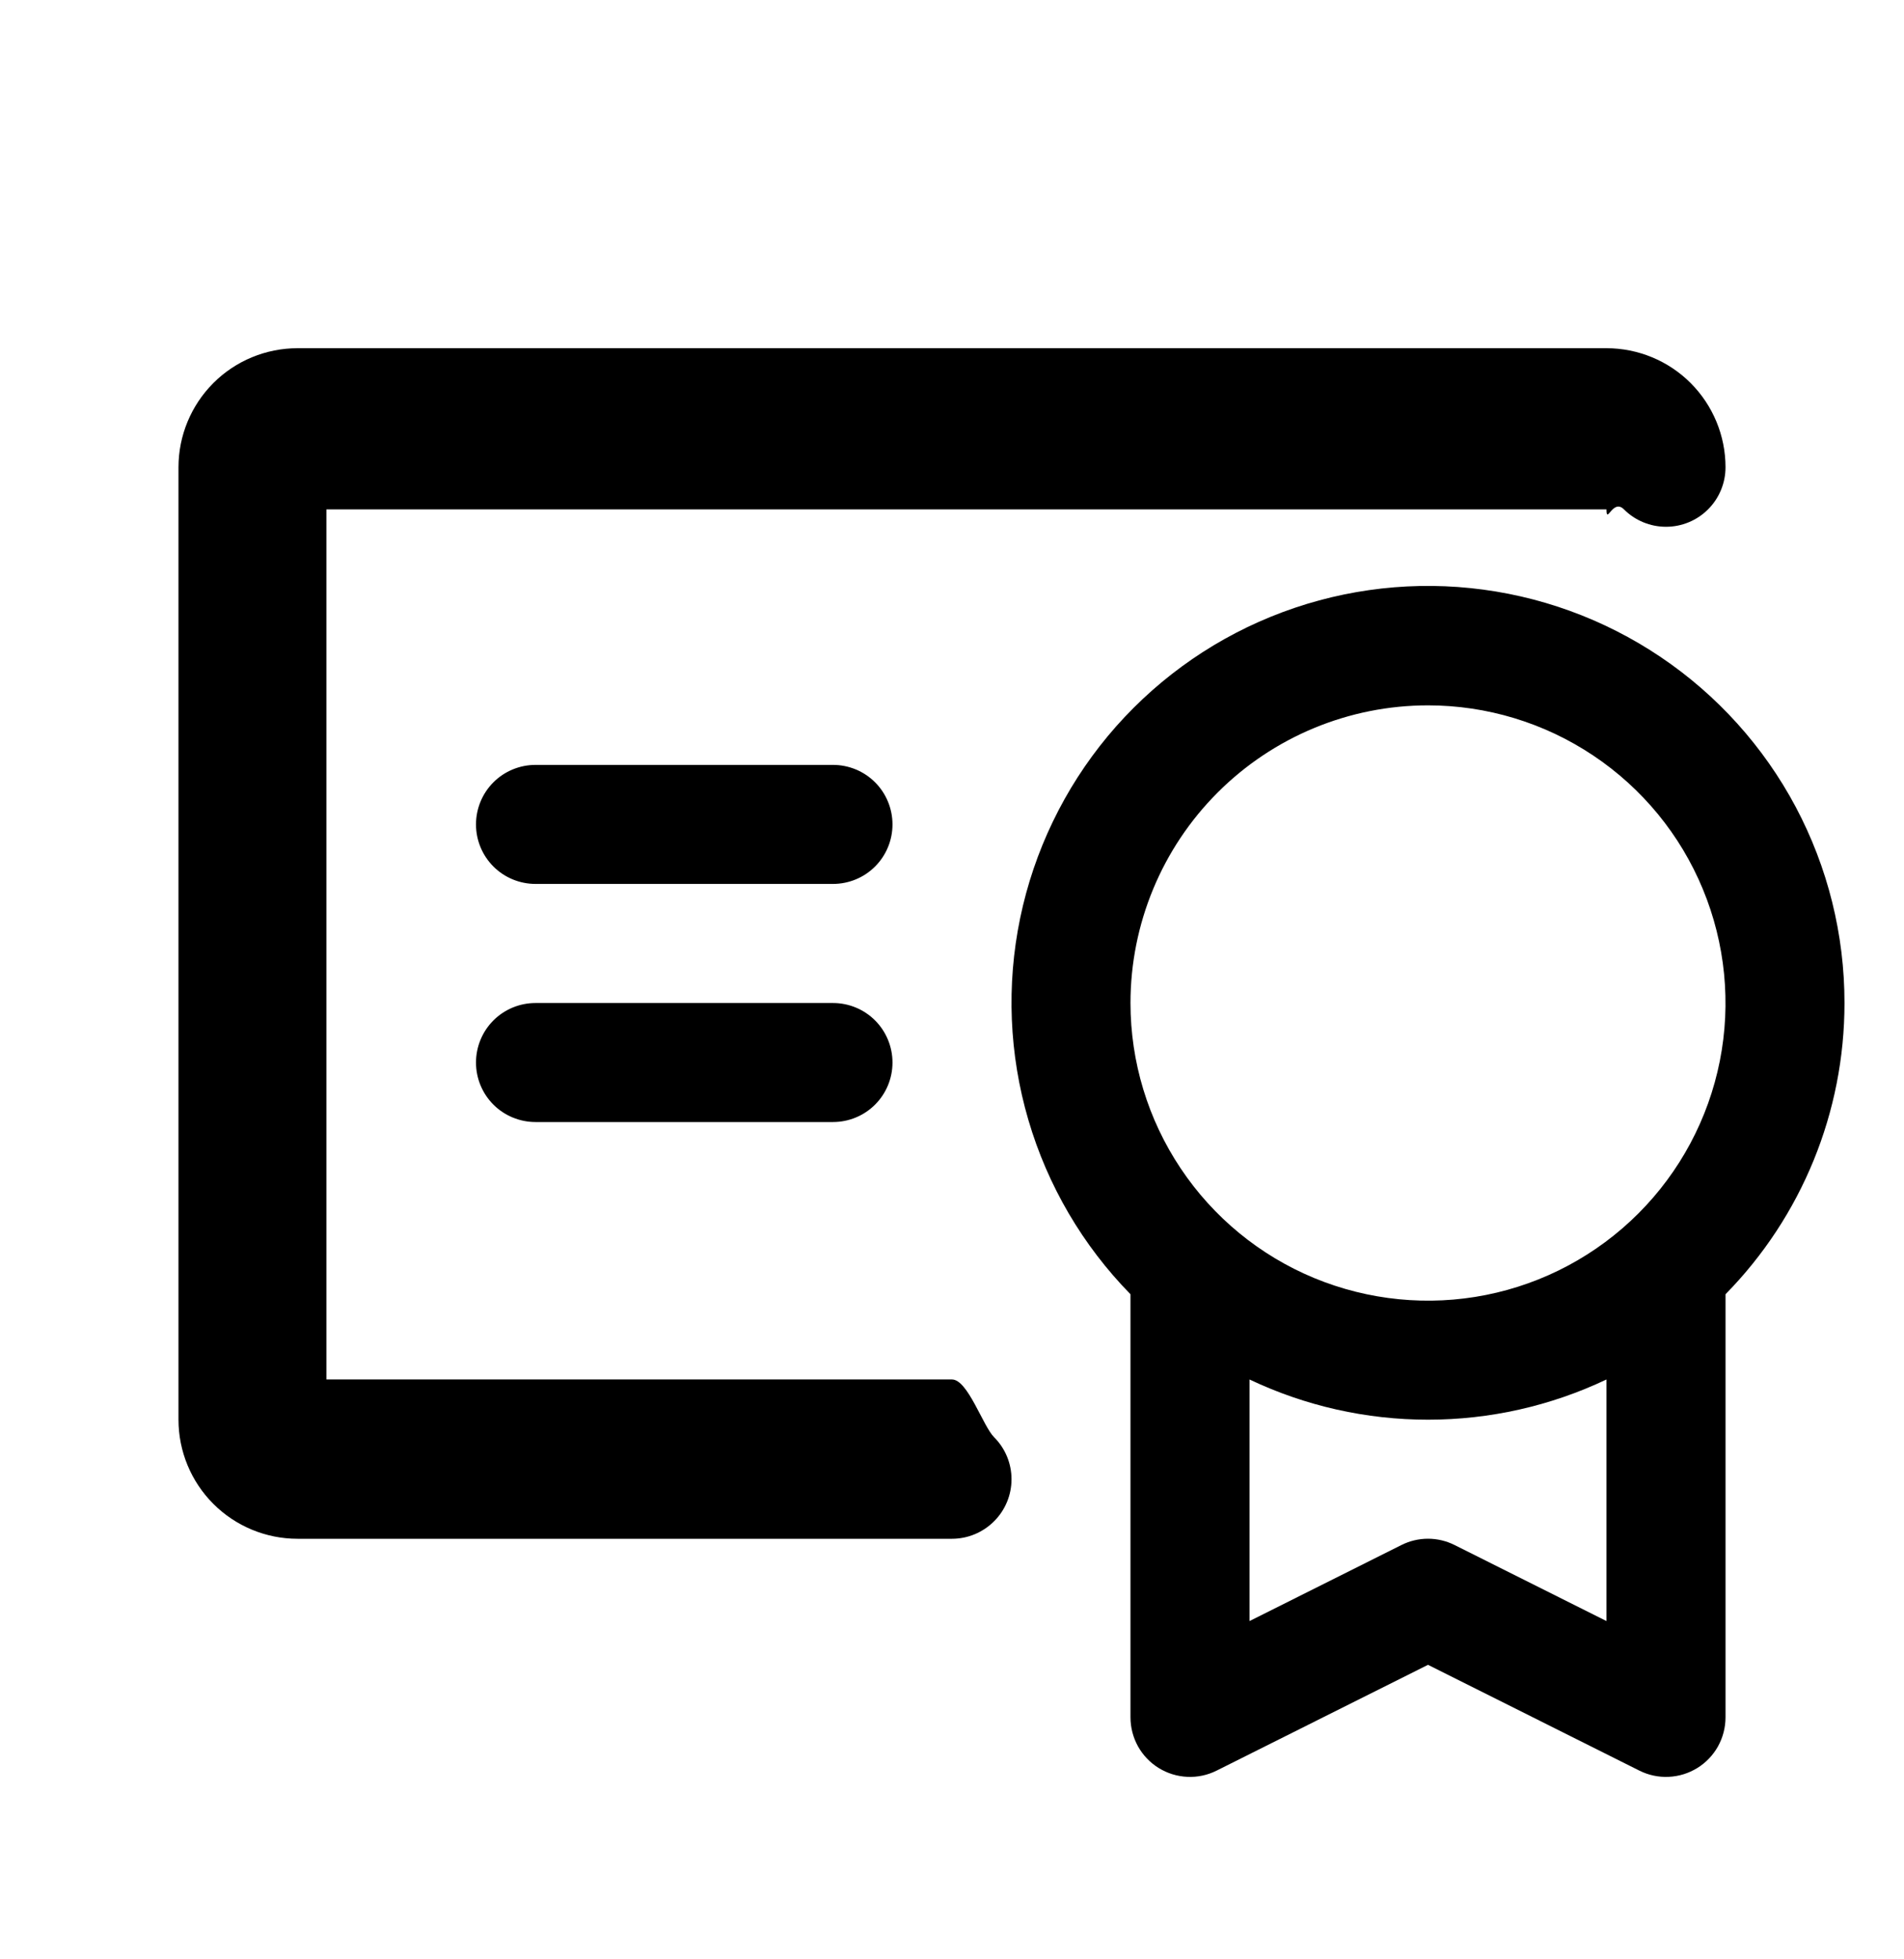<svg xmlns="http://www.w3.org/2000/svg" width="35" height="36" viewBox="0 0 35 36" fill="none"><path d="M33.906 18.429C33.907 17.173 33.599 15.936 33.01 14.827C32.42 13.718 31.566 12.771 30.524 12.07C29.482 11.369 28.284 10.935 27.034 10.806C25.785 10.677 24.523 10.858 23.36 11.332C22.196 11.806 21.168 12.56 20.364 13.525C19.561 14.491 19.008 15.639 18.753 16.869C18.498 18.099 18.55 19.373 18.904 20.578C19.257 21.783 19.902 22.883 20.781 23.78V31.554C20.781 31.741 20.829 31.924 20.919 32.087C21.01 32.25 21.141 32.387 21.3 32.485C21.459 32.583 21.64 32.639 21.826 32.647C22.012 32.656 22.198 32.616 22.364 32.533L26.25 30.589L30.136 32.533C30.302 32.616 30.488 32.656 30.674 32.647C30.86 32.639 31.041 32.583 31.2 32.485C31.359 32.387 31.49 32.25 31.581 32.087C31.671 31.924 31.719 31.741 31.719 31.554V23.78C33.122 22.352 33.907 20.431 33.906 18.429ZM26.25 12.96C27.332 12.96 28.389 13.281 29.288 13.882C30.188 14.483 30.889 15.337 31.302 16.336C31.716 17.335 31.825 18.435 31.614 19.496C31.403 20.557 30.882 21.531 30.117 22.296C29.352 23.061 28.378 23.582 27.317 23.793C26.256 24.004 25.157 23.895 24.157 23.482C23.158 23.068 22.304 22.367 21.703 21.467C21.102 20.568 20.781 19.511 20.781 18.429C20.781 16.979 21.357 15.588 22.383 14.562C23.409 13.536 24.8 12.96 26.25 12.96ZM26.739 28.388C26.587 28.312 26.42 28.272 26.25 28.272C26.08 28.272 25.913 28.312 25.761 28.388L22.969 29.785V25.346C23.994 25.833 25.115 26.085 26.25 26.085C27.385 26.085 28.506 25.833 29.531 25.346V29.785L26.739 28.388ZM18.594 27.179C18.594 27.469 18.479 27.747 18.273 27.952C18.068 28.157 17.79 28.273 17.5 28.273H5.469C4.889 28.273 4.332 28.042 3.922 27.632C3.512 27.222 3.281 26.665 3.281 26.085V8.585C3.281 8.005 3.512 7.449 3.922 7.038C4.332 6.628 4.889 6.398 5.469 6.398H29.531C30.111 6.398 30.668 6.628 31.078 7.038C31.488 7.449 31.719 8.005 31.719 8.585C31.719 8.875 31.604 9.154 31.398 9.359C31.193 9.564 30.915 9.679 30.625 9.679C30.335 9.679 30.057 9.564 29.852 9.359C29.646 9.154 29.531 9.649 29.531 9.359H6V25.346H17.5C17.79 25.346 18.068 26.201 18.273 26.406C18.479 26.611 18.594 26.889 18.594 27.179ZM16.406 19.523C16.406 19.813 16.291 20.091 16.086 20.296C15.881 20.501 15.603 20.616 15.312 20.616H9.844C9.554 20.616 9.275 20.501 9.07 20.296C8.865 20.091 8.75 19.813 8.75 19.523C8.75 19.233 8.865 18.954 9.07 18.749C9.275 18.544 9.554 18.429 9.844 18.429H15.312C15.603 18.429 15.881 18.544 16.086 18.749C16.291 18.954 16.406 19.233 16.406 19.523ZM16.406 15.148C16.406 15.438 16.291 15.716 16.086 15.921C15.881 16.126 15.603 16.241 15.312 16.241H9.844C9.554 16.241 9.275 16.126 9.07 15.921C8.865 15.716 8.75 15.438 8.75 15.148C8.75 14.858 8.865 14.579 9.07 14.374C9.275 14.169 9.554 14.054 9.844 14.054H15.312C15.603 14.054 15.881 14.169 16.086 14.374C16.291 14.579 16.406 14.858 16.406 15.148Z" fill="black"></path></svg>